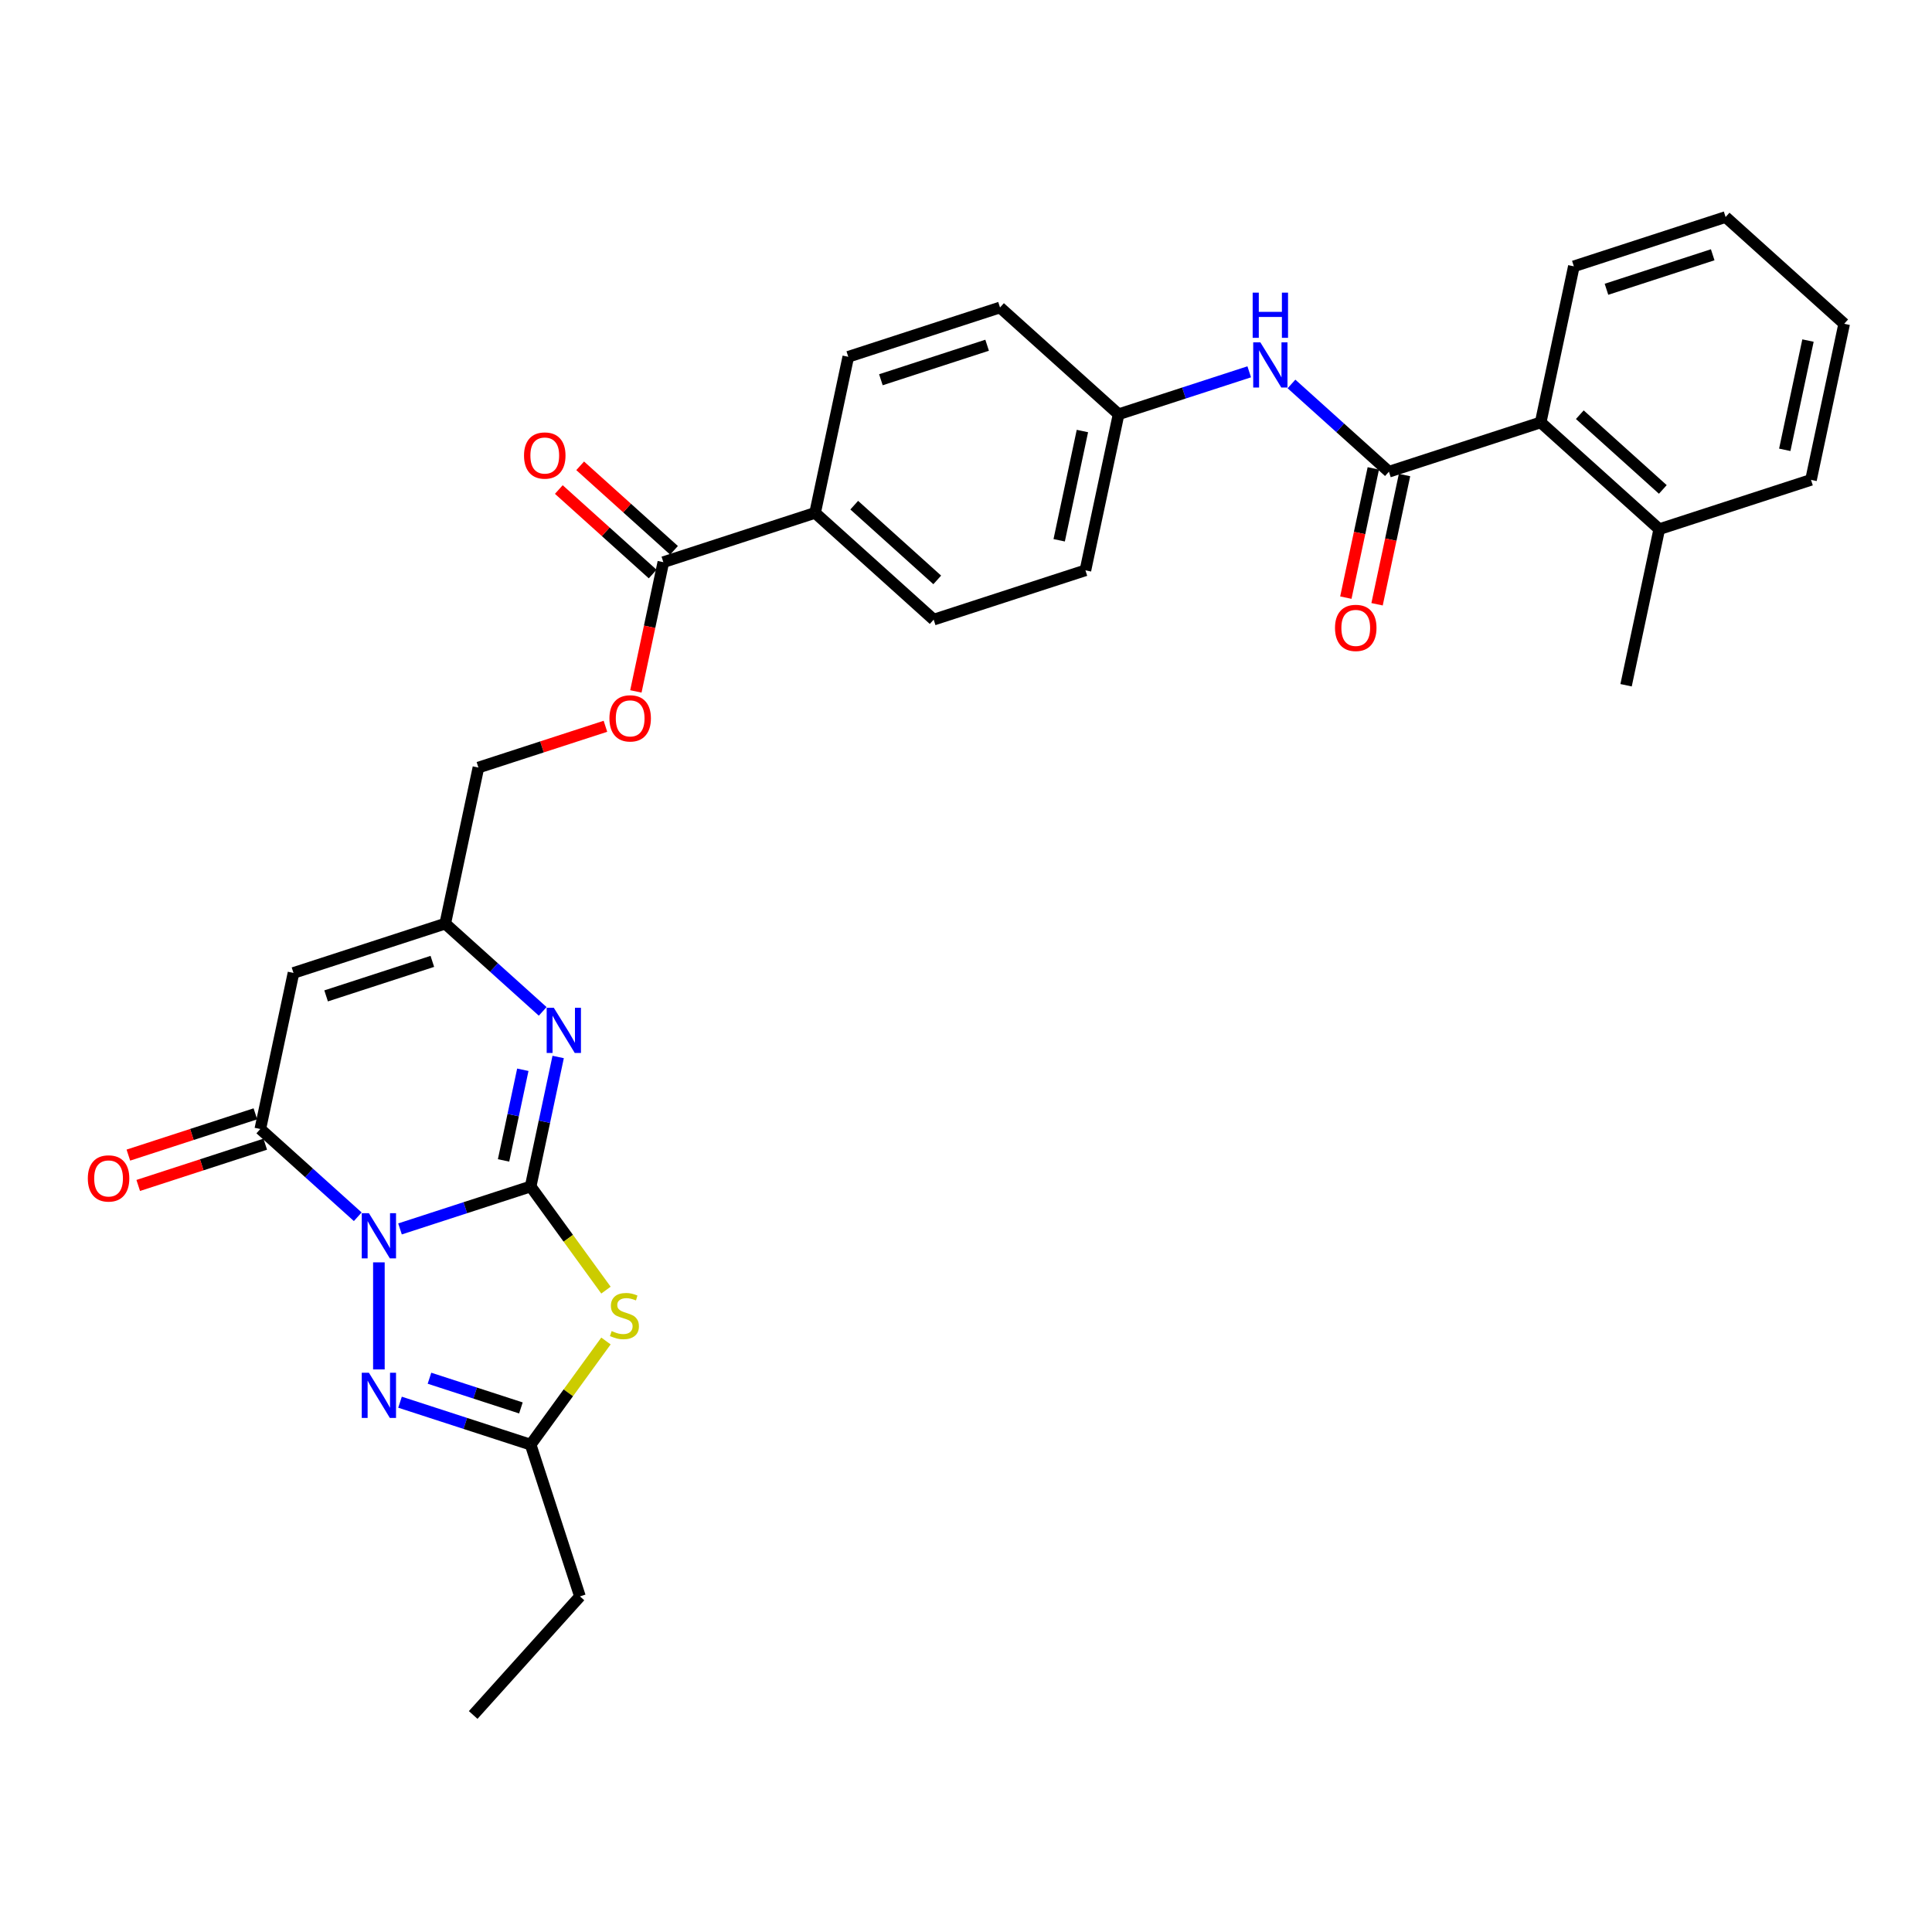 <?xml version='1.0' encoding='iso-8859-1'?>
<svg version='1.1' baseProfile='full'
              xmlns='http://www.w3.org/2000/svg'
                      xmlns:rdkit='http://www.rdkit.org/xml'
                      xmlns:xlink='http://www.w3.org/1999/xlink'
                  xml:space='preserve'
width='1000px' height='1000px' viewBox='0 0 1000 1000'>
<!-- END OF HEADER -->
<rect style='opacity:1.0;fill:#FFFFFF;stroke:none' width='1000' height='1000' x='0' y='0'> </rect>
<path class='bond-0' d='M 207.048,636.084 L 240.854,625.1' style='fill:none;fill-rule:evenodd;stroke:#0000FF;stroke-width:6px;stroke-linecap:butt;stroke-linejoin:miter;stroke-opacity:1' />
<path class='bond-0' d='M 240.854,625.1 L 274.66,614.116' style='fill:none;fill-rule:evenodd;stroke:#000000;stroke-width:6px;stroke-linecap:butt;stroke-linejoin:miter;stroke-opacity:1' />
<path class='bond-2' d='M 185.178,629.792 L 159.958,607.083' style='fill:none;fill-rule:evenodd;stroke:#0000FF;stroke-width:6px;stroke-linecap:butt;stroke-linejoin:miter;stroke-opacity:1' />
<path class='bond-2' d='M 159.958,607.083 L 134.738,584.375' style='fill:none;fill-rule:evenodd;stroke:#000000;stroke-width:6px;stroke-linecap:butt;stroke-linejoin:miter;stroke-opacity:1' />
<path class='bond-3' d='M 196.113,653.397 L 196.113,708.811' style='fill:none;fill-rule:evenodd;stroke:#0000FF;stroke-width:6px;stroke-linecap:butt;stroke-linejoin:miter;stroke-opacity:1' />
<path class='bond-1' d='M 274.66,614.116 L 294.15,640.942' style='fill:none;fill-rule:evenodd;stroke:#000000;stroke-width:6px;stroke-linecap:butt;stroke-linejoin:miter;stroke-opacity:1' />
<path class='bond-1' d='M 294.15,640.942 L 313.64,667.768' style='fill:none;fill-rule:evenodd;stroke:#CCCC00;stroke-width:6px;stroke-linecap:butt;stroke-linejoin:miter;stroke-opacity:1' />
<path class='bond-4' d='M 274.66,614.116 L 281.783,580.604' style='fill:none;fill-rule:evenodd;stroke:#000000;stroke-width:6px;stroke-linecap:butt;stroke-linejoin:miter;stroke-opacity:1' />
<path class='bond-4' d='M 281.783,580.604 L 288.906,547.091' style='fill:none;fill-rule:evenodd;stroke:#0000FF;stroke-width:6px;stroke-linecap:butt;stroke-linejoin:miter;stroke-opacity:1' />
<path class='bond-4' d='M 260.64,600.628 L 265.626,577.169' style='fill:none;fill-rule:evenodd;stroke:#000000;stroke-width:6px;stroke-linecap:butt;stroke-linejoin:miter;stroke-opacity:1' />
<path class='bond-4' d='M 265.626,577.169 L 270.612,553.711' style='fill:none;fill-rule:evenodd;stroke:#0000FF;stroke-width:6px;stroke-linecap:butt;stroke-linejoin:miter;stroke-opacity:1' />
<path class='bond-31' d='M 313.64,694.095 L 294.15,720.921' style='fill:none;fill-rule:evenodd;stroke:#CCCC00;stroke-width:6px;stroke-linecap:butt;stroke-linejoin:miter;stroke-opacity:1' />
<path class='bond-31' d='M 294.15,720.921 L 274.66,747.747' style='fill:none;fill-rule:evenodd;stroke:#000000;stroke-width:6px;stroke-linecap:butt;stroke-linejoin:miter;stroke-opacity:1' />
<path class='bond-5' d='M 134.738,584.375 L 151.909,503.591' style='fill:none;fill-rule:evenodd;stroke:#000000;stroke-width:6px;stroke-linecap:butt;stroke-linejoin:miter;stroke-opacity:1' />
<path class='bond-13' d='M 132.185,576.52 L 99.313,587.201' style='fill:none;fill-rule:evenodd;stroke:#000000;stroke-width:6px;stroke-linecap:butt;stroke-linejoin:miter;stroke-opacity:1' />
<path class='bond-13' d='M 99.313,587.201 L 66.44,597.882' style='fill:none;fill-rule:evenodd;stroke:#FF0000;stroke-width:6px;stroke-linecap:butt;stroke-linejoin:miter;stroke-opacity:1' />
<path class='bond-13' d='M 137.29,592.229 L 104.417,602.91' style='fill:none;fill-rule:evenodd;stroke:#000000;stroke-width:6px;stroke-linecap:butt;stroke-linejoin:miter;stroke-opacity:1' />
<path class='bond-13' d='M 104.417,602.91 L 71.544,613.591' style='fill:none;fill-rule:evenodd;stroke:#FF0000;stroke-width:6px;stroke-linecap:butt;stroke-linejoin:miter;stroke-opacity:1' />
<path class='bond-6' d='M 207.048,725.779 L 240.854,736.763' style='fill:none;fill-rule:evenodd;stroke:#0000FF;stroke-width:6px;stroke-linecap:butt;stroke-linejoin:miter;stroke-opacity:1' />
<path class='bond-6' d='M 240.854,736.763 L 274.66,747.747' style='fill:none;fill-rule:evenodd;stroke:#000000;stroke-width:6px;stroke-linecap:butt;stroke-linejoin:miter;stroke-opacity:1' />
<path class='bond-6' d='M 222.294,713.365 L 245.958,721.054' style='fill:none;fill-rule:evenodd;stroke:#0000FF;stroke-width:6px;stroke-linecap:butt;stroke-linejoin:miter;stroke-opacity:1' />
<path class='bond-6' d='M 245.958,721.054 L 269.622,728.743' style='fill:none;fill-rule:evenodd;stroke:#000000;stroke-width:6px;stroke-linecap:butt;stroke-linejoin:miter;stroke-opacity:1' />
<path class='bond-32' d='M 280.896,523.486 L 255.676,500.778' style='fill:none;fill-rule:evenodd;stroke:#0000FF;stroke-width:6px;stroke-linecap:butt;stroke-linejoin:miter;stroke-opacity:1' />
<path class='bond-32' d='M 255.676,500.778 L 230.455,478.069' style='fill:none;fill-rule:evenodd;stroke:#000000;stroke-width:6px;stroke-linecap:butt;stroke-linejoin:miter;stroke-opacity:1' />
<path class='bond-8' d='M 151.909,503.591 L 230.455,478.069' style='fill:none;fill-rule:evenodd;stroke:#000000;stroke-width:6px;stroke-linecap:butt;stroke-linejoin:miter;stroke-opacity:1' />
<path class='bond-8' d='M 168.795,515.472 L 223.778,497.607' style='fill:none;fill-rule:evenodd;stroke:#000000;stroke-width:6px;stroke-linecap:butt;stroke-linejoin:miter;stroke-opacity:1' />
<path class='bond-24' d='M 274.66,747.747 L 300.181,826.294' style='fill:none;fill-rule:evenodd;stroke:#000000;stroke-width:6px;stroke-linecap:butt;stroke-linejoin:miter;stroke-opacity:1' />
<path class='bond-7' d='M 718.906,244.157 L 693.685,221.449' style='fill:none;fill-rule:evenodd;stroke:#000000;stroke-width:6px;stroke-linecap:butt;stroke-linejoin:miter;stroke-opacity:1' />
<path class='bond-7' d='M 693.685,221.449 L 668.465,198.74' style='fill:none;fill-rule:evenodd;stroke:#0000FF;stroke-width:6px;stroke-linecap:butt;stroke-linejoin:miter;stroke-opacity:1' />
<path class='bond-11' d='M 718.906,244.157 L 797.452,218.636' style='fill:none;fill-rule:evenodd;stroke:#000000;stroke-width:6px;stroke-linecap:butt;stroke-linejoin:miter;stroke-opacity:1' />
<path class='bond-15' d='M 710.827,242.44 L 703.718,275.887' style='fill:none;fill-rule:evenodd;stroke:#000000;stroke-width:6px;stroke-linecap:butt;stroke-linejoin:miter;stroke-opacity:1' />
<path class='bond-15' d='M 703.718,275.887 L 696.609,309.333' style='fill:none;fill-rule:evenodd;stroke:#FF0000;stroke-width:6px;stroke-linecap:butt;stroke-linejoin:miter;stroke-opacity:1' />
<path class='bond-15' d='M 726.984,245.875 L 719.875,279.321' style='fill:none;fill-rule:evenodd;stroke:#000000;stroke-width:6px;stroke-linecap:butt;stroke-linejoin:miter;stroke-opacity:1' />
<path class='bond-15' d='M 719.875,279.321 L 712.766,312.767' style='fill:none;fill-rule:evenodd;stroke:#FF0000;stroke-width:6px;stroke-linecap:butt;stroke-linejoin:miter;stroke-opacity:1' />
<path class='bond-18' d='M 230.455,478.069 L 247.627,397.285' style='fill:none;fill-rule:evenodd;stroke:#000000;stroke-width:6px;stroke-linecap:butt;stroke-linejoin:miter;stroke-opacity:1' />
<path class='bond-9' d='M 343.344,290.98 L 336.235,324.426' style='fill:none;fill-rule:evenodd;stroke:#000000;stroke-width:6px;stroke-linecap:butt;stroke-linejoin:miter;stroke-opacity:1' />
<path class='bond-9' d='M 336.235,324.426 L 329.126,357.873' style='fill:none;fill-rule:evenodd;stroke:#FF0000;stroke-width:6px;stroke-linecap:butt;stroke-linejoin:miter;stroke-opacity:1' />
<path class='bond-12' d='M 343.344,290.98 L 421.891,265.459' style='fill:none;fill-rule:evenodd;stroke:#000000;stroke-width:6px;stroke-linecap:butt;stroke-linejoin:miter;stroke-opacity:1' />
<path class='bond-16' d='M 348.87,284.842 L 324.583,262.974' style='fill:none;fill-rule:evenodd;stroke:#000000;stroke-width:6px;stroke-linecap:butt;stroke-linejoin:miter;stroke-opacity:1' />
<path class='bond-16' d='M 324.583,262.974 L 300.296,241.106' style='fill:none;fill-rule:evenodd;stroke:#FF0000;stroke-width:6px;stroke-linecap:butt;stroke-linejoin:miter;stroke-opacity:1' />
<path class='bond-16' d='M 337.818,297.118 L 313.531,275.249' style='fill:none;fill-rule:evenodd;stroke:#000000;stroke-width:6px;stroke-linecap:butt;stroke-linejoin:miter;stroke-opacity:1' />
<path class='bond-16' d='M 313.531,275.249 L 289.244,253.381' style='fill:none;fill-rule:evenodd;stroke:#FF0000;stroke-width:6px;stroke-linecap:butt;stroke-linejoin:miter;stroke-opacity:1' />
<path class='bond-10' d='M 646.596,192.448 L 612.79,203.432' style='fill:none;fill-rule:evenodd;stroke:#0000FF;stroke-width:6px;stroke-linecap:butt;stroke-linejoin:miter;stroke-opacity:1' />
<path class='bond-10' d='M 612.79,203.432 L 578.984,214.416' style='fill:none;fill-rule:evenodd;stroke:#000000;stroke-width:6px;stroke-linecap:butt;stroke-linejoin:miter;stroke-opacity:1' />
<path class='bond-17' d='M 797.452,218.636 L 858.828,273.899' style='fill:none;fill-rule:evenodd;stroke:#000000;stroke-width:6px;stroke-linecap:butt;stroke-linejoin:miter;stroke-opacity:1' />
<path class='bond-17' d='M 817.711,214.65 L 860.674,253.334' style='fill:none;fill-rule:evenodd;stroke:#000000;stroke-width:6px;stroke-linecap:butt;stroke-linejoin:miter;stroke-opacity:1' />
<path class='bond-25' d='M 797.452,218.636 L 814.624,137.852' style='fill:none;fill-rule:evenodd;stroke:#000000;stroke-width:6px;stroke-linecap:butt;stroke-linejoin:miter;stroke-opacity:1' />
<path class='bond-20' d='M 421.891,265.459 L 483.266,320.721' style='fill:none;fill-rule:evenodd;stroke:#000000;stroke-width:6px;stroke-linecap:butt;stroke-linejoin:miter;stroke-opacity:1' />
<path class='bond-20' d='M 442.15,261.473 L 485.112,300.157' style='fill:none;fill-rule:evenodd;stroke:#000000;stroke-width:6px;stroke-linecap:butt;stroke-linejoin:miter;stroke-opacity:1' />
<path class='bond-21' d='M 421.891,265.459 L 439.062,184.675' style='fill:none;fill-rule:evenodd;stroke:#000000;stroke-width:6px;stroke-linecap:butt;stroke-linejoin:miter;stroke-opacity:1' />
<path class='bond-14' d='M 313.372,375.923 L 280.499,386.604' style='fill:none;fill-rule:evenodd;stroke:#FF0000;stroke-width:6px;stroke-linecap:butt;stroke-linejoin:miter;stroke-opacity:1' />
<path class='bond-14' d='M 280.499,386.604 L 247.627,397.285' style='fill:none;fill-rule:evenodd;stroke:#000000;stroke-width:6px;stroke-linecap:butt;stroke-linejoin:miter;stroke-opacity:1' />
<path class='bond-26' d='M 858.828,273.899 L 841.657,354.683' style='fill:none;fill-rule:evenodd;stroke:#000000;stroke-width:6px;stroke-linecap:butt;stroke-linejoin:miter;stroke-opacity:1' />
<path class='bond-27' d='M 858.828,273.899 L 937.374,248.377' style='fill:none;fill-rule:evenodd;stroke:#000000;stroke-width:6px;stroke-linecap:butt;stroke-linejoin:miter;stroke-opacity:1' />
<path class='bond-19' d='M 578.984,214.416 L 517.608,159.153' style='fill:none;fill-rule:evenodd;stroke:#000000;stroke-width:6px;stroke-linecap:butt;stroke-linejoin:miter;stroke-opacity:1' />
<path class='bond-33' d='M 578.984,214.416 L 561.813,295.2' style='fill:none;fill-rule:evenodd;stroke:#000000;stroke-width:6px;stroke-linecap:butt;stroke-linejoin:miter;stroke-opacity:1' />
<path class='bond-33' d='M 560.251,223.099 L 548.232,279.648' style='fill:none;fill-rule:evenodd;stroke:#000000;stroke-width:6px;stroke-linecap:butt;stroke-linejoin:miter;stroke-opacity:1' />
<path class='bond-23' d='M 483.266,320.721 L 561.813,295.2' style='fill:none;fill-rule:evenodd;stroke:#000000;stroke-width:6px;stroke-linecap:butt;stroke-linejoin:miter;stroke-opacity:1' />
<path class='bond-22' d='M 439.062,184.675 L 517.608,159.153' style='fill:none;fill-rule:evenodd;stroke:#000000;stroke-width:6px;stroke-linecap:butt;stroke-linejoin:miter;stroke-opacity:1' />
<path class='bond-22' d='M 455.948,196.556 L 510.931,178.691' style='fill:none;fill-rule:evenodd;stroke:#000000;stroke-width:6px;stroke-linecap:butt;stroke-linejoin:miter;stroke-opacity:1' />
<path class='bond-28' d='M 300.181,826.294 L 244.918,887.669' style='fill:none;fill-rule:evenodd;stroke:#000000;stroke-width:6px;stroke-linecap:butt;stroke-linejoin:miter;stroke-opacity:1' />
<path class='bond-29' d='M 814.624,137.852 L 893.17,112.331' style='fill:none;fill-rule:evenodd;stroke:#000000;stroke-width:6px;stroke-linecap:butt;stroke-linejoin:miter;stroke-opacity:1' />
<path class='bond-29' d='M 831.51,149.733 L 886.492,131.868' style='fill:none;fill-rule:evenodd;stroke:#000000;stroke-width:6px;stroke-linecap:butt;stroke-linejoin:miter;stroke-opacity:1' />
<path class='bond-34' d='M 937.374,248.377 L 954.545,167.593' style='fill:none;fill-rule:evenodd;stroke:#000000;stroke-width:6px;stroke-linecap:butt;stroke-linejoin:miter;stroke-opacity:1' />
<path class='bond-34' d='M 923.793,232.826 L 935.813,176.277' style='fill:none;fill-rule:evenodd;stroke:#000000;stroke-width:6px;stroke-linecap:butt;stroke-linejoin:miter;stroke-opacity:1' />
<path class='bond-30' d='M 893.17,112.331 L 954.545,167.593' style='fill:none;fill-rule:evenodd;stroke:#000000;stroke-width:6px;stroke-linecap:butt;stroke-linejoin:miter;stroke-opacity:1' />
<path  class='atom-0' d='M 190.943 627.943
L 198.607 640.331
Q 199.367 641.553, 200.589 643.767
Q 201.812 645.98, 201.878 646.112
L 201.878 627.943
L 204.983 627.943
L 204.983 651.332
L 201.779 651.332
L 193.553 637.787
Q 192.595 636.202, 191.571 634.385
Q 190.58 632.568, 190.282 632.006
L 190.282 651.332
L 187.243 651.332
L 187.243 627.943
L 190.943 627.943
' fill='#0000FF'/>
<path  class='atom-2' d='M 316.597 688.959
Q 316.861 689.058, 317.951 689.521
Q 319.042 689.983, 320.231 690.281
Q 321.453 690.545, 322.642 690.545
Q 324.856 690.545, 326.144 689.488
Q 327.433 688.398, 327.433 686.515
Q 327.433 685.226, 326.772 684.433
Q 326.144 683.641, 325.153 683.211
Q 324.162 682.782, 322.51 682.286
Q 320.429 681.658, 319.174 681.064
Q 317.951 680.469, 317.059 679.214
Q 316.2 677.958, 316.2 675.844
Q 316.2 672.904, 318.183 671.087
Q 320.198 669.27, 324.162 669.27
Q 326.871 669.27, 329.943 670.558
L 329.183 673.102
Q 326.375 671.946, 324.261 671.946
Q 321.982 671.946, 320.726 672.904
Q 319.471 673.829, 319.504 675.448
Q 319.504 676.703, 320.132 677.463
Q 320.792 678.223, 321.717 678.652
Q 322.675 679.082, 324.261 679.577
Q 326.375 680.238, 327.631 680.899
Q 328.886 681.559, 329.778 682.914
Q 330.703 684.235, 330.703 686.515
Q 330.703 689.752, 328.523 691.503
Q 326.375 693.221, 322.775 693.221
Q 320.693 693.221, 319.108 692.758
Q 317.555 692.329, 315.705 691.569
L 316.597 688.959
' fill='#CCCC00'/>
<path  class='atom-4' d='M 190.943 710.531
L 198.607 722.92
Q 199.367 724.142, 200.589 726.355
Q 201.812 728.569, 201.878 728.701
L 201.878 710.531
L 204.983 710.531
L 204.983 733.921
L 201.779 733.921
L 193.553 720.376
Q 192.595 718.79, 191.571 716.973
Q 190.58 715.156, 190.282 714.595
L 190.282 733.921
L 187.243 733.921
L 187.243 710.531
L 190.943 710.531
' fill='#0000FF'/>
<path  class='atom-5' d='M 286.661 521.637
L 294.325 534.026
Q 295.085 535.248, 296.307 537.461
Q 297.529 539.675, 297.595 539.807
L 297.595 521.637
L 300.701 521.637
L 300.701 545.027
L 297.496 545.027
L 289.27 531.482
Q 288.312 529.896, 287.288 528.079
Q 286.297 526.262, 286 525.701
L 286 545.027
L 282.961 545.027
L 282.961 521.637
L 286.661 521.637
' fill='#0000FF'/>
<path  class='atom-11' d='M 652.36 177.2
L 660.025 189.588
Q 660.784 190.811, 662.007 193.024
Q 663.229 195.238, 663.295 195.37
L 663.295 177.2
L 666.4 177.2
L 666.4 200.589
L 663.196 200.589
L 654.97 187.045
Q 654.012 185.459, 652.988 183.642
Q 651.997 181.825, 651.7 181.264
L 651.7 200.589
L 648.66 200.589
L 648.66 177.2
L 652.36 177.2
' fill='#0000FF'/>
<path  class='atom-11' d='M 648.38 151.472
L 651.551 151.472
L 651.551 161.416
L 663.51 161.416
L 663.51 151.472
L 666.681 151.472
L 666.681 174.861
L 663.51 174.861
L 663.51 164.059
L 651.551 164.059
L 651.551 174.861
L 648.38 174.861
L 648.38 151.472
' fill='#0000FF'/>
<path  class='atom-14' d='M 45.455 609.962
Q 45.455 604.346, 48.23 601.208
Q 51.005 598.069, 56.191 598.069
Q 61.378 598.069, 64.153 601.208
Q 66.928 604.346, 66.928 609.962
Q 66.928 615.644, 64.12 618.882
Q 61.312 622.086, 56.191 622.086
Q 51.038 622.086, 48.23 618.882
Q 45.455 615.677, 45.455 609.962
M 56.191 619.443
Q 59.759 619.443, 61.675 617.065
Q 63.624 614.653, 63.624 609.962
Q 63.624 605.37, 61.675 603.058
Q 59.759 600.712, 56.191 600.712
Q 52.623 600.712, 50.674 603.025
Q 48.758 605.337, 48.758 609.962
Q 48.758 614.686, 50.674 617.065
Q 52.623 619.443, 56.191 619.443
' fill='#FF0000'/>
<path  class='atom-15' d='M 315.437 371.83
Q 315.437 366.214, 318.212 363.076
Q 320.986 359.937, 326.173 359.937
Q 331.36 359.937, 334.135 363.076
Q 336.91 366.214, 336.91 371.83
Q 336.91 377.512, 334.102 380.75
Q 331.294 383.954, 326.173 383.954
Q 321.02 383.954, 318.212 380.75
Q 315.437 377.545, 315.437 371.83
M 326.173 381.311
Q 329.741 381.311, 331.657 378.933
Q 333.606 376.521, 333.606 371.83
Q 333.606 367.238, 331.657 364.926
Q 329.741 362.58, 326.173 362.58
Q 322.605 362.58, 320.656 364.893
Q 318.74 367.205, 318.74 371.83
Q 318.74 376.554, 320.656 378.933
Q 322.605 381.311, 326.173 381.311
' fill='#FF0000'/>
<path  class='atom-16' d='M 690.998 325.007
Q 690.998 319.391, 693.773 316.253
Q 696.548 313.115, 701.735 313.115
Q 706.921 313.115, 709.696 316.253
Q 712.471 319.391, 712.471 325.007
Q 712.471 330.69, 709.663 333.927
Q 706.855 337.131, 701.735 337.131
Q 696.581 337.131, 693.773 333.927
Q 690.998 330.723, 690.998 325.007
M 701.735 334.489
Q 705.302 334.489, 707.219 332.11
Q 709.168 329.698, 709.168 325.007
Q 709.168 320.416, 707.219 318.103
Q 705.302 315.757, 701.735 315.757
Q 698.167 315.757, 696.218 318.07
Q 694.302 320.382, 694.302 325.007
Q 694.302 329.732, 696.218 332.11
Q 698.167 334.489, 701.735 334.489
' fill='#FF0000'/>
<path  class='atom-17' d='M 271.232 235.783
Q 271.232 230.167, 274.007 227.029
Q 276.782 223.891, 281.969 223.891
Q 287.155 223.891, 289.93 227.029
Q 292.705 230.167, 292.705 235.783
Q 292.705 241.466, 289.897 244.703
Q 287.089 247.907, 281.969 247.907
Q 276.815 247.907, 274.007 244.703
Q 271.232 241.499, 271.232 235.783
M 281.969 245.265
Q 285.537 245.265, 287.453 242.886
Q 289.402 240.474, 289.402 235.783
Q 289.402 231.192, 287.453 228.879
Q 285.537 226.534, 281.969 226.534
Q 278.401 226.534, 276.452 228.846
Q 274.536 231.158, 274.536 235.783
Q 274.536 240.508, 276.452 242.886
Q 278.401 245.265, 281.969 245.265
' fill='#FF0000'/>
</svg>
